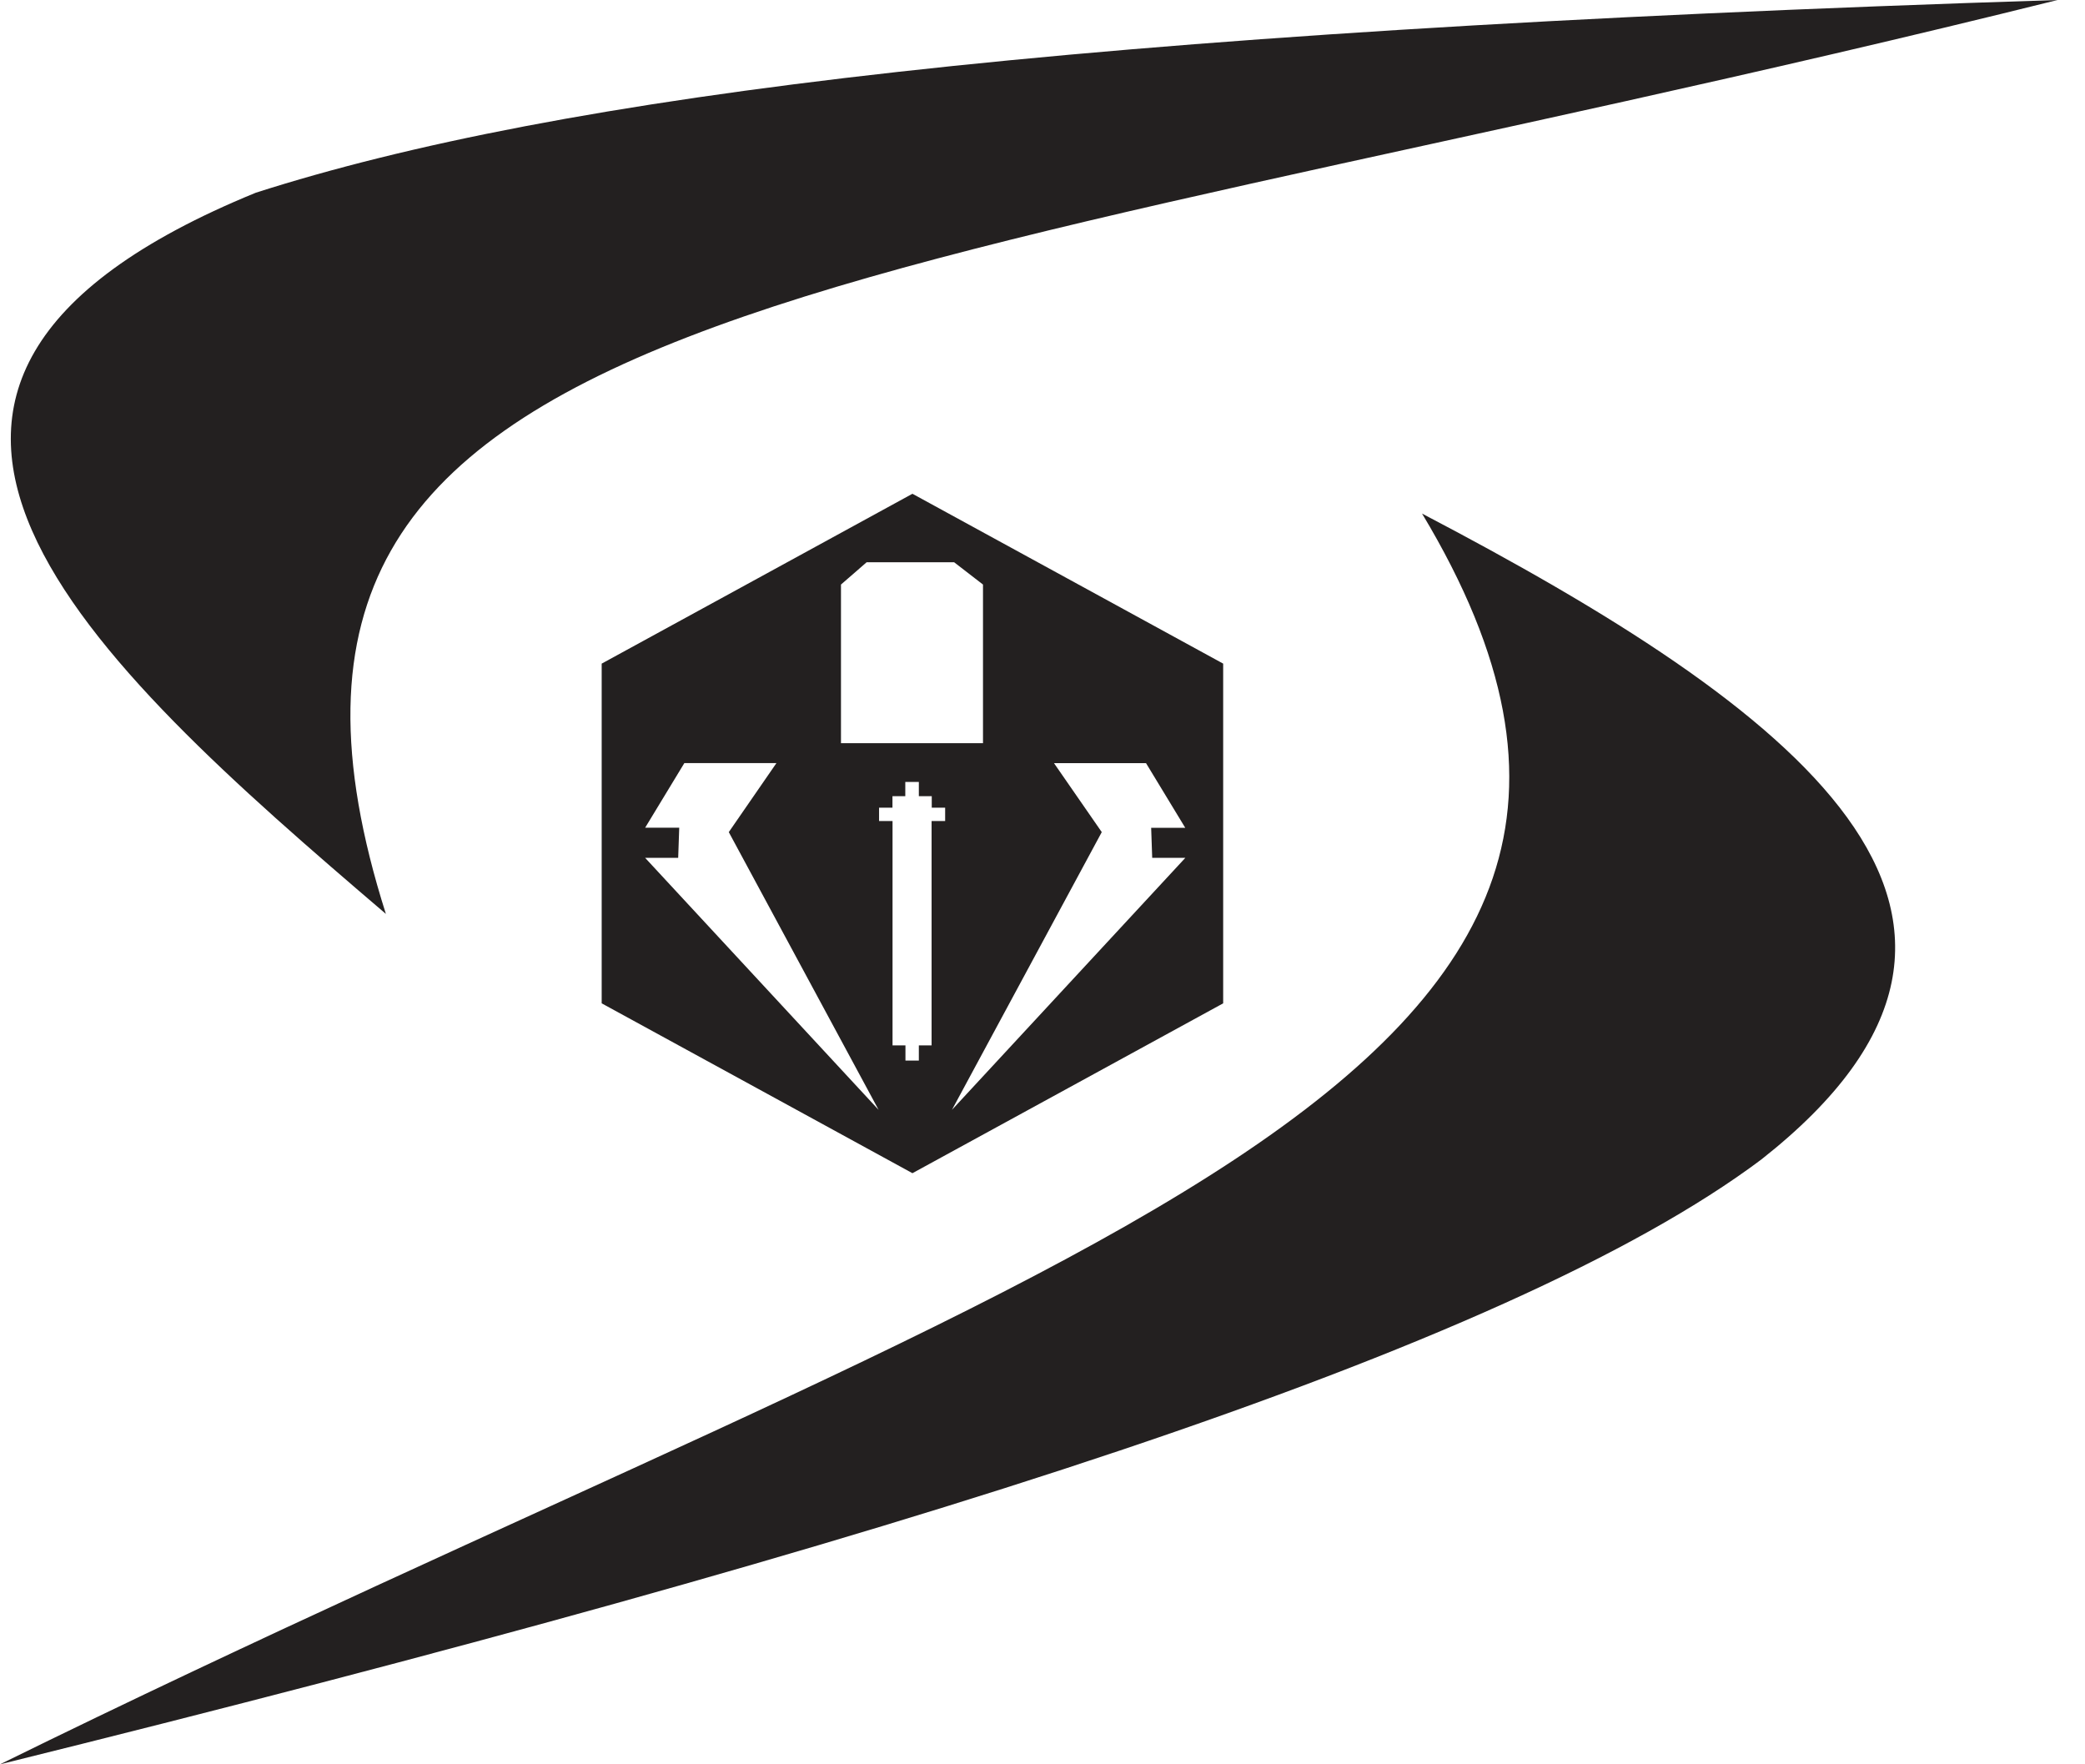 <svg width="26" height="22" viewBox="0 0 26 22" fill="none" xmlns="http://www.w3.org/2000/svg">
<path fill-rule="evenodd" clip-rule="evenodd" d="M17.733 6.404C22.027 13.547 13.09 15.558 0 22C11.123 19.245 18.796 16.835 21.964 14.458C25.84 11.408 22.352 8.822 17.733 6.404Z" fill="#232020"/>
<path fill-rule="evenodd" clip-rule="evenodd" d="M4.812 11.396C2.337 3.609 10.375 3.8 25.658 0C13.278 0.395 6.961 1.195 3.19 2.403C-2.709 4.815 1.11 8.235 4.812 11.396Z" fill="#232020"/>
<path fill-rule="evenodd" clip-rule="evenodd" d="M10.486 9.267H12.258V7.289L11.898 7.011H10.807L10.487 7.289V9.269L10.486 9.267ZM13.145 9.516H14.291L14.78 10.322H14.355L14.368 10.697H14.781L11.871 13.839L13.739 10.376L13.144 9.517L13.145 9.516ZM11.128 9.928H11.289V9.75H11.458V9.928H11.619V10.071H11.786V10.238H11.617V13.035H11.458V13.225H11.291V13.035H11.13V10.238H10.962V10.071H11.129V9.928H11.128ZM9.681 9.515H8.534L8.045 10.321H8.47L8.457 10.697H8.045L10.956 13.839L9.088 10.376L9.681 9.517V9.515ZM11.378 6.157L13.316 7.216L15.253 8.275V12.511L13.316 13.57L11.378 14.629L9.441 13.57L7.503 12.511V8.275L9.441 7.216L11.378 6.157Z" fill="#232020"/>
</svg>
